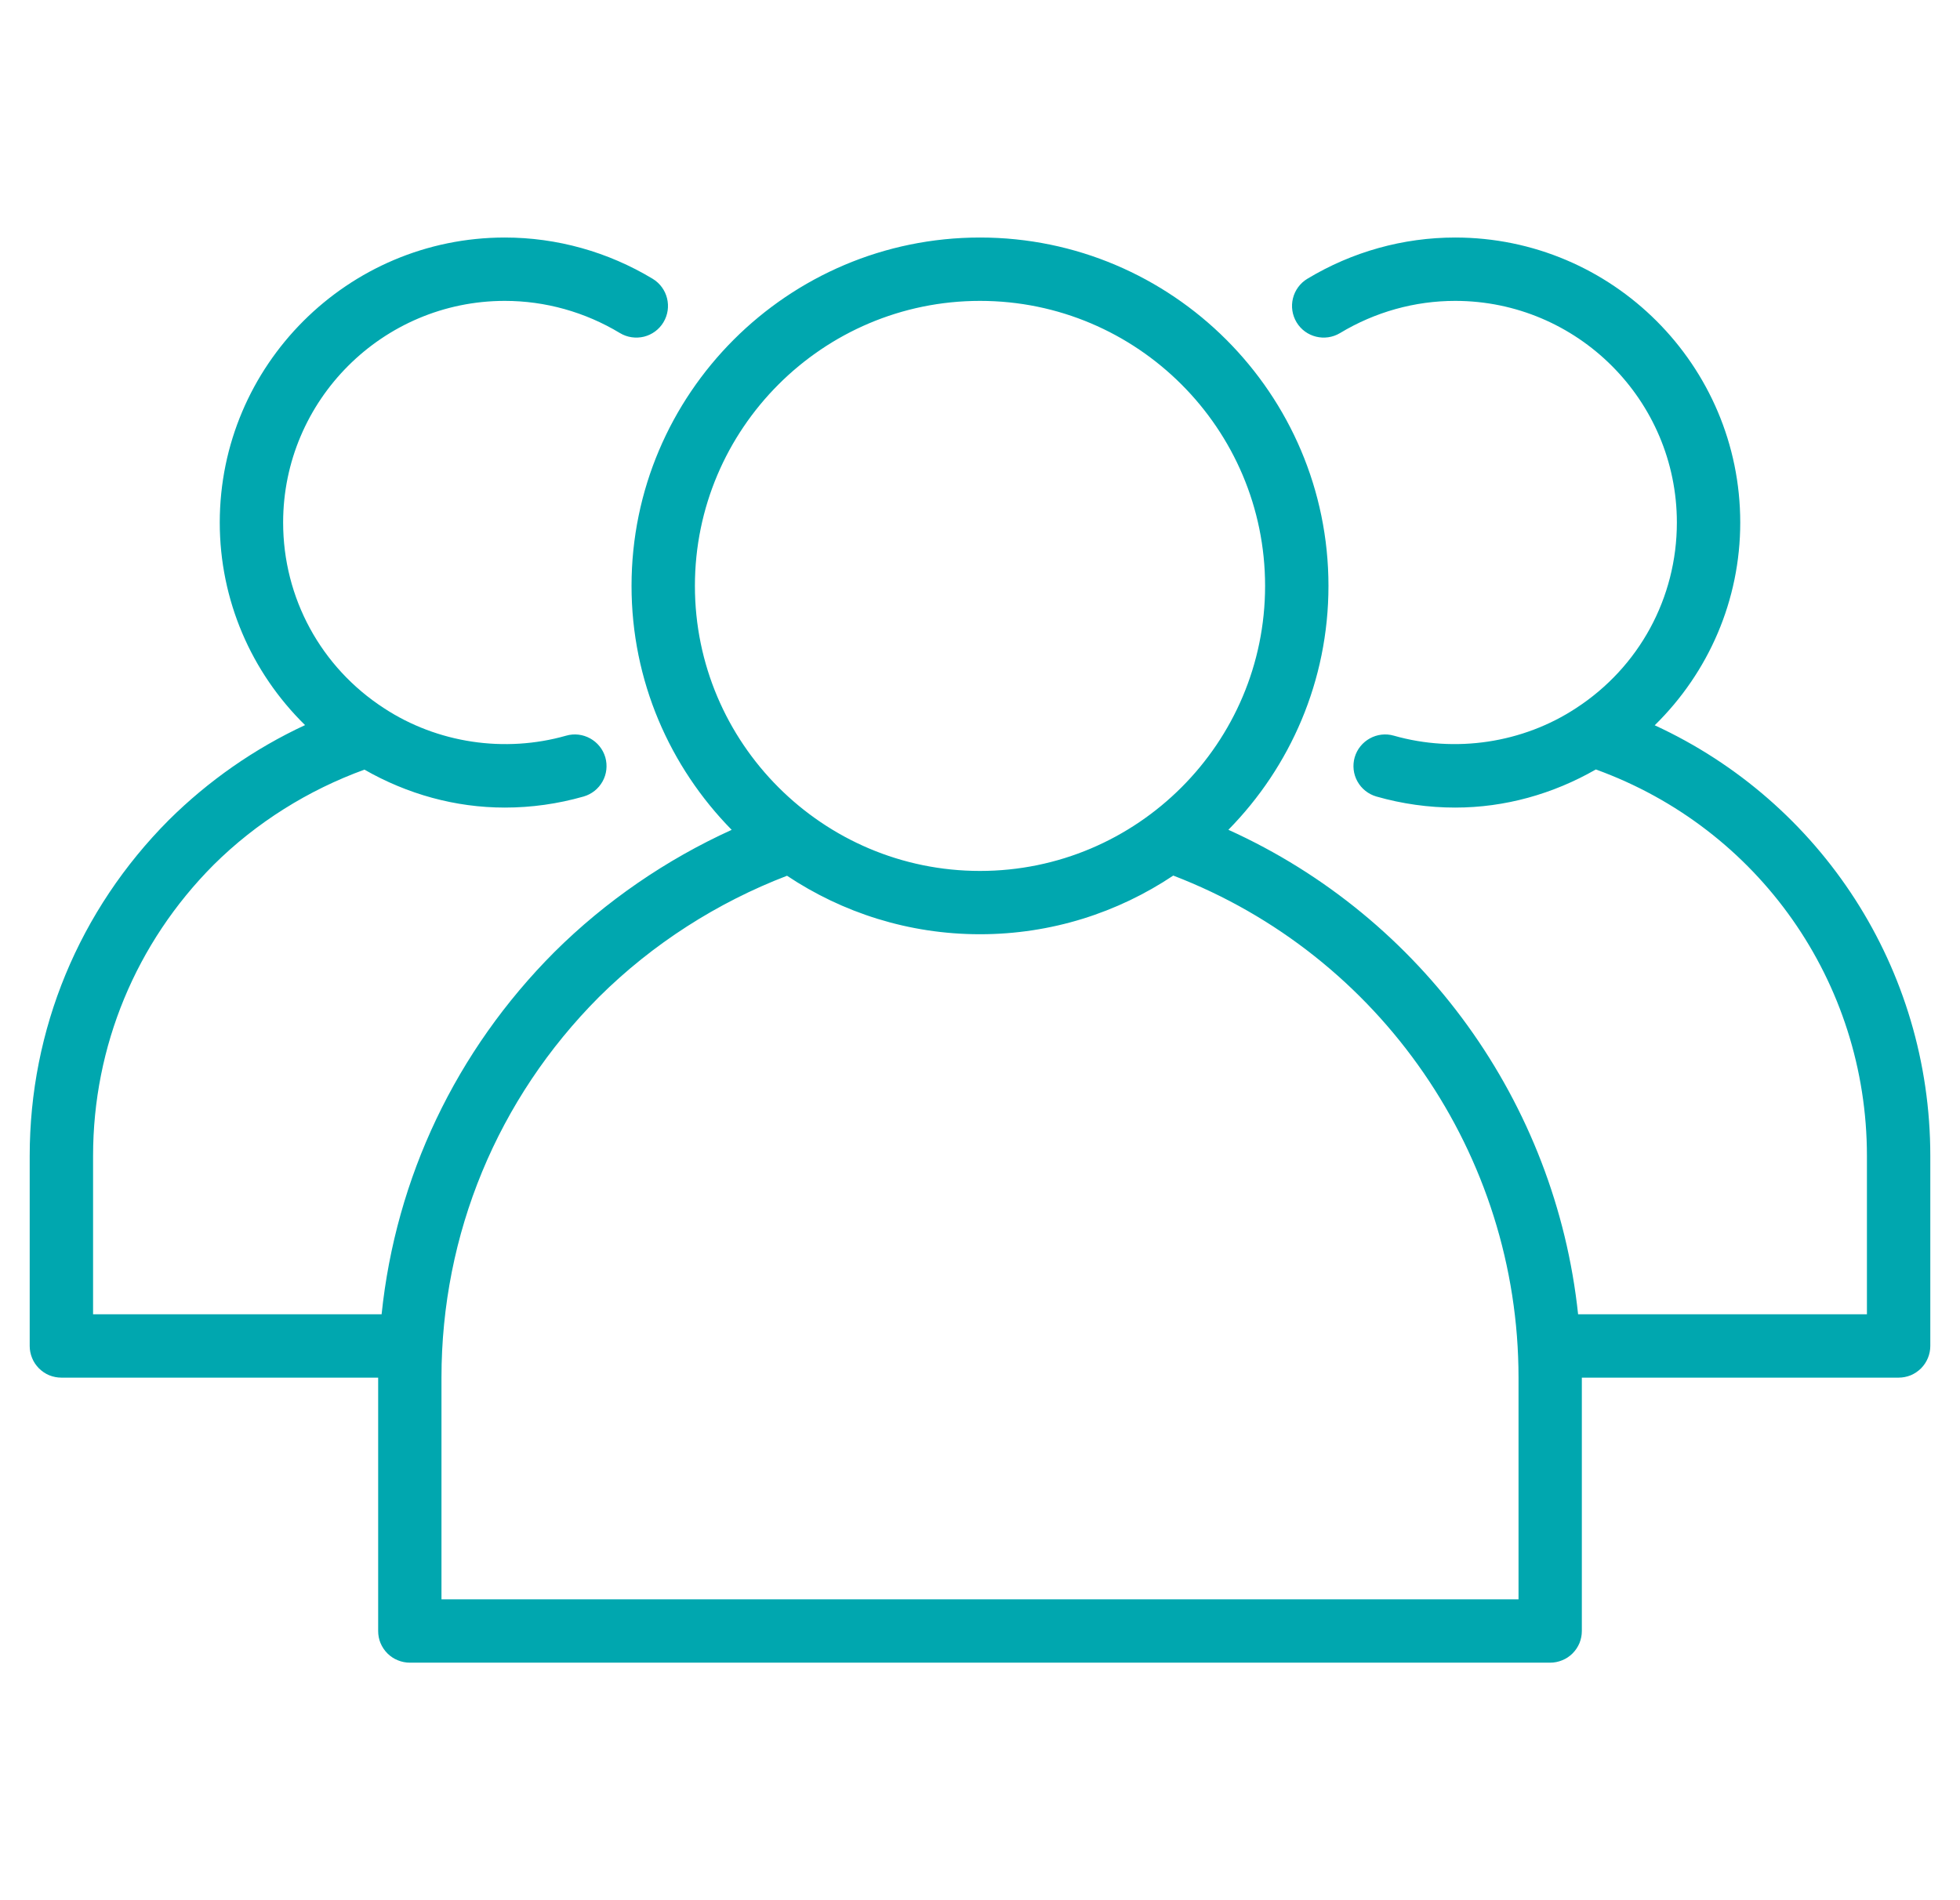 <?xml version="1.0" encoding="UTF-8"?> <svg xmlns="http://www.w3.org/2000/svg" width="33" height="32" viewBox="0 0 33 32" fill="none"><g clip-path="url(#clip0_18_1385)"><path d="M27.86 12.214C28.77 11.322 29.3 10.105 29.3 8.8C29.3 6.153 27.147 4 24.5 4C23.625 4 22.765 4.24 22.011 4.695C21.89 4.768 21.803 4.887 21.769 5.024C21.735 5.161 21.757 5.306 21.83 5.428C21.982 5.68 22.31 5.76 22.562 5.609C23.15 5.254 23.82 5.067 24.5 5.067C26.558 5.067 28.233 6.741 28.233 8.8C28.233 10.068 27.598 11.236 26.533 11.927C25.638 12.514 24.504 12.684 23.468 12.389C23.188 12.308 22.89 12.471 22.808 12.755C22.77 12.891 22.786 13.037 22.855 13.16C22.924 13.284 23.039 13.375 23.175 13.414C23.606 13.537 24.052 13.6 24.5 13.6C25.339 13.6 26.149 13.371 26.869 12.958C29.607 13.95 31.433 16.535 31.433 19.467V22.133H26.57C26.192 18.571 23.951 15.454 20.682 13.974C21.723 12.915 22.367 11.465 22.367 9.867C22.367 6.632 19.735 4 16.5 4C13.265 4 10.633 6.632 10.633 9.867C10.633 11.466 11.278 12.915 12.319 13.975C11.219 14.475 10.198 15.174 9.333 16.034C7.674 17.698 6.664 19.833 6.425 22.133H1.567V19.467C1.567 17.62 2.288 15.879 3.596 14.565C4.316 13.85 5.192 13.304 6.136 12.961C6.856 13.373 7.664 13.6 8.5 13.6C8.948 13.6 9.394 13.537 9.825 13.414C9.961 13.375 10.076 13.284 10.145 13.16C10.214 13.037 10.23 12.891 10.192 12.755C10.11 12.471 9.812 12.308 9.532 12.389C8.497 12.684 7.363 12.515 6.465 11.926C5.402 11.236 4.767 10.068 4.767 8.8C4.767 6.741 6.442 5.067 8.5 5.067C9.18 5.067 9.85 5.254 10.438 5.609C10.559 5.682 10.704 5.703 10.842 5.67C10.979 5.636 11.097 5.549 11.17 5.428C11.322 5.175 11.241 4.848 10.989 4.695C10.235 4.24 9.374 4 8.5 4C5.853 4 3.7 6.153 3.7 8.8C3.7 10.104 4.229 11.321 5.136 12.211C4.285 12.607 3.508 13.149 2.842 13.81C1.332 15.327 0.5 17.336 0.5 19.467V22.667C0.5 22.737 0.514 22.806 0.541 22.871C0.567 22.936 0.607 22.994 0.656 23.044C0.706 23.093 0.764 23.133 0.829 23.16C0.894 23.186 0.963 23.2 1.033 23.2H6.367V27.467C6.367 27.537 6.38 27.606 6.407 27.671C6.434 27.735 6.473 27.794 6.523 27.844C6.572 27.893 6.631 27.933 6.696 27.959C6.761 27.986 6.83 28 6.9 28H26.1C26.17 28 26.239 27.986 26.304 27.959C26.369 27.933 26.428 27.893 26.477 27.844C26.527 27.794 26.566 27.735 26.593 27.671C26.619 27.606 26.633 27.537 26.633 27.467V23.2H31.967C32.037 23.2 32.106 23.186 32.171 23.16C32.235 23.133 32.294 23.093 32.344 23.044C32.393 22.994 32.432 22.936 32.459 22.871C32.486 22.806 32.5 22.737 32.5 22.667V19.467C32.5 16.313 30.667 13.508 27.86 12.214ZM11.7 9.867C11.7 7.22 13.853 5.067 16.5 5.067C19.147 5.067 21.3 7.22 21.3 9.867C21.3 12.513 19.147 14.667 16.5 14.667C13.853 14.667 11.7 12.513 11.7 9.867ZM25.567 26.933H7.433V23.2C7.433 20.782 8.376 18.504 10.086 16.789C10.988 15.893 12.08 15.197 13.251 14.748C14.182 15.369 15.299 15.733 16.5 15.733C17.703 15.733 18.822 15.368 19.754 14.745C23.24 16.084 25.567 19.445 25.567 23.2V26.933Z" fill="#00A7AF"></path></g><defs><clipPath id="clip0_18_1385"><rect width="32" height="32" fill="white" transform="translate(0.5)"></rect></clipPath></defs></svg> 